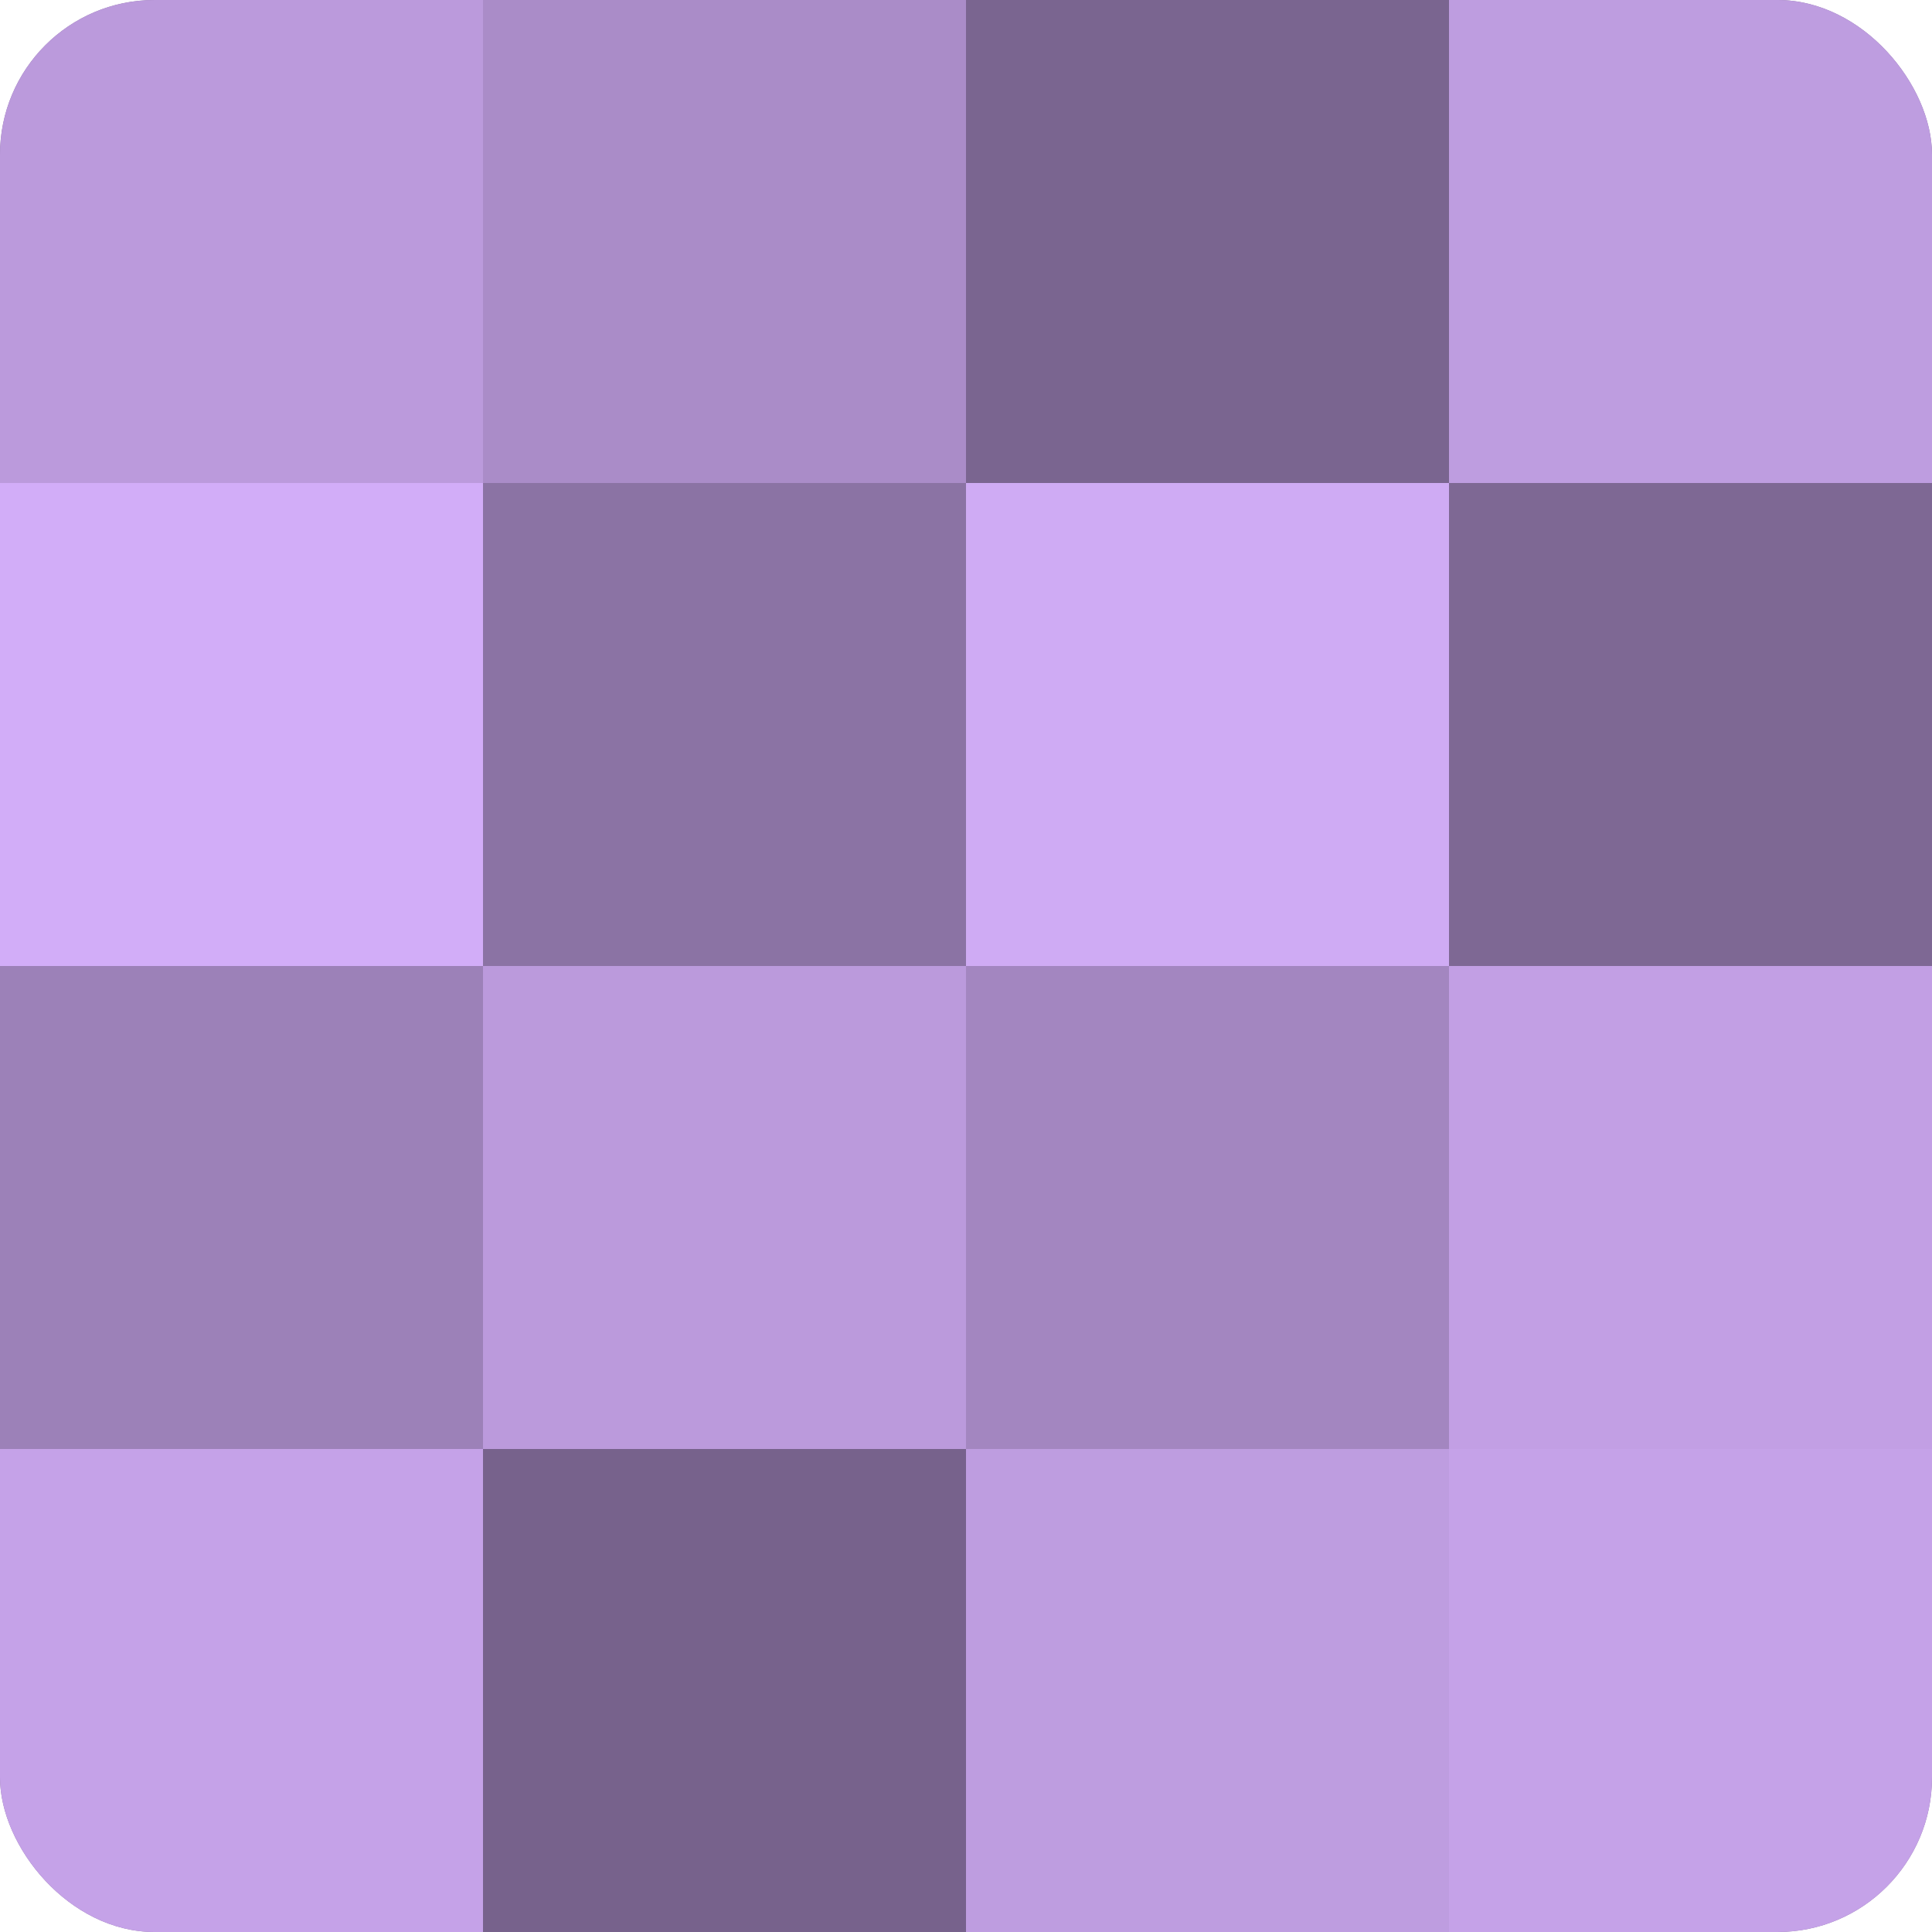 <?xml version="1.0" encoding="UTF-8"?>
<svg xmlns="http://www.w3.org/2000/svg" width="60" height="60" viewBox="0 0 100 100" preserveAspectRatio="xMidYMid meet"><defs><clipPath id="c" width="100" height="100"><rect width="100" height="100" rx="8" ry="8"/></clipPath></defs><g clip-path="url(#c)"><rect width="100" height="100" fill="#8870a0"/><rect width="25" height="25" fill="#bb9adc"/><rect y="25" width="25" height="25" fill="#d2adf8"/><rect y="50" width="25" height="25" fill="#9c81b8"/><rect y="75" width="25" height="25" fill="#c5a2e8"/><rect x="25" width="25" height="25" fill="#aa8cc8"/><rect x="25" y="25" width="25" height="25" fill="#8b73a4"/><rect x="25" y="50" width="25" height="25" fill="#bb9adc"/><rect x="25" y="75" width="25" height="25" fill="#77628c"/><rect x="50" width="25" height="25" fill="#7a6590"/><rect x="50" y="25" width="25" height="25" fill="#cfabf4"/><rect x="50" y="50" width="25" height="25" fill="#a386c0"/><rect x="50" y="75" width="25" height="25" fill="#be9de0"/><rect x="75" width="25" height="25" fill="#be9de0"/><rect x="75" y="25" width="25" height="25" fill="#7e6894"/><rect x="75" y="50" width="25" height="25" fill="#c29fe4"/><rect x="75" y="75" width="25" height="25" fill="#c5a2e8"/></g></svg>
